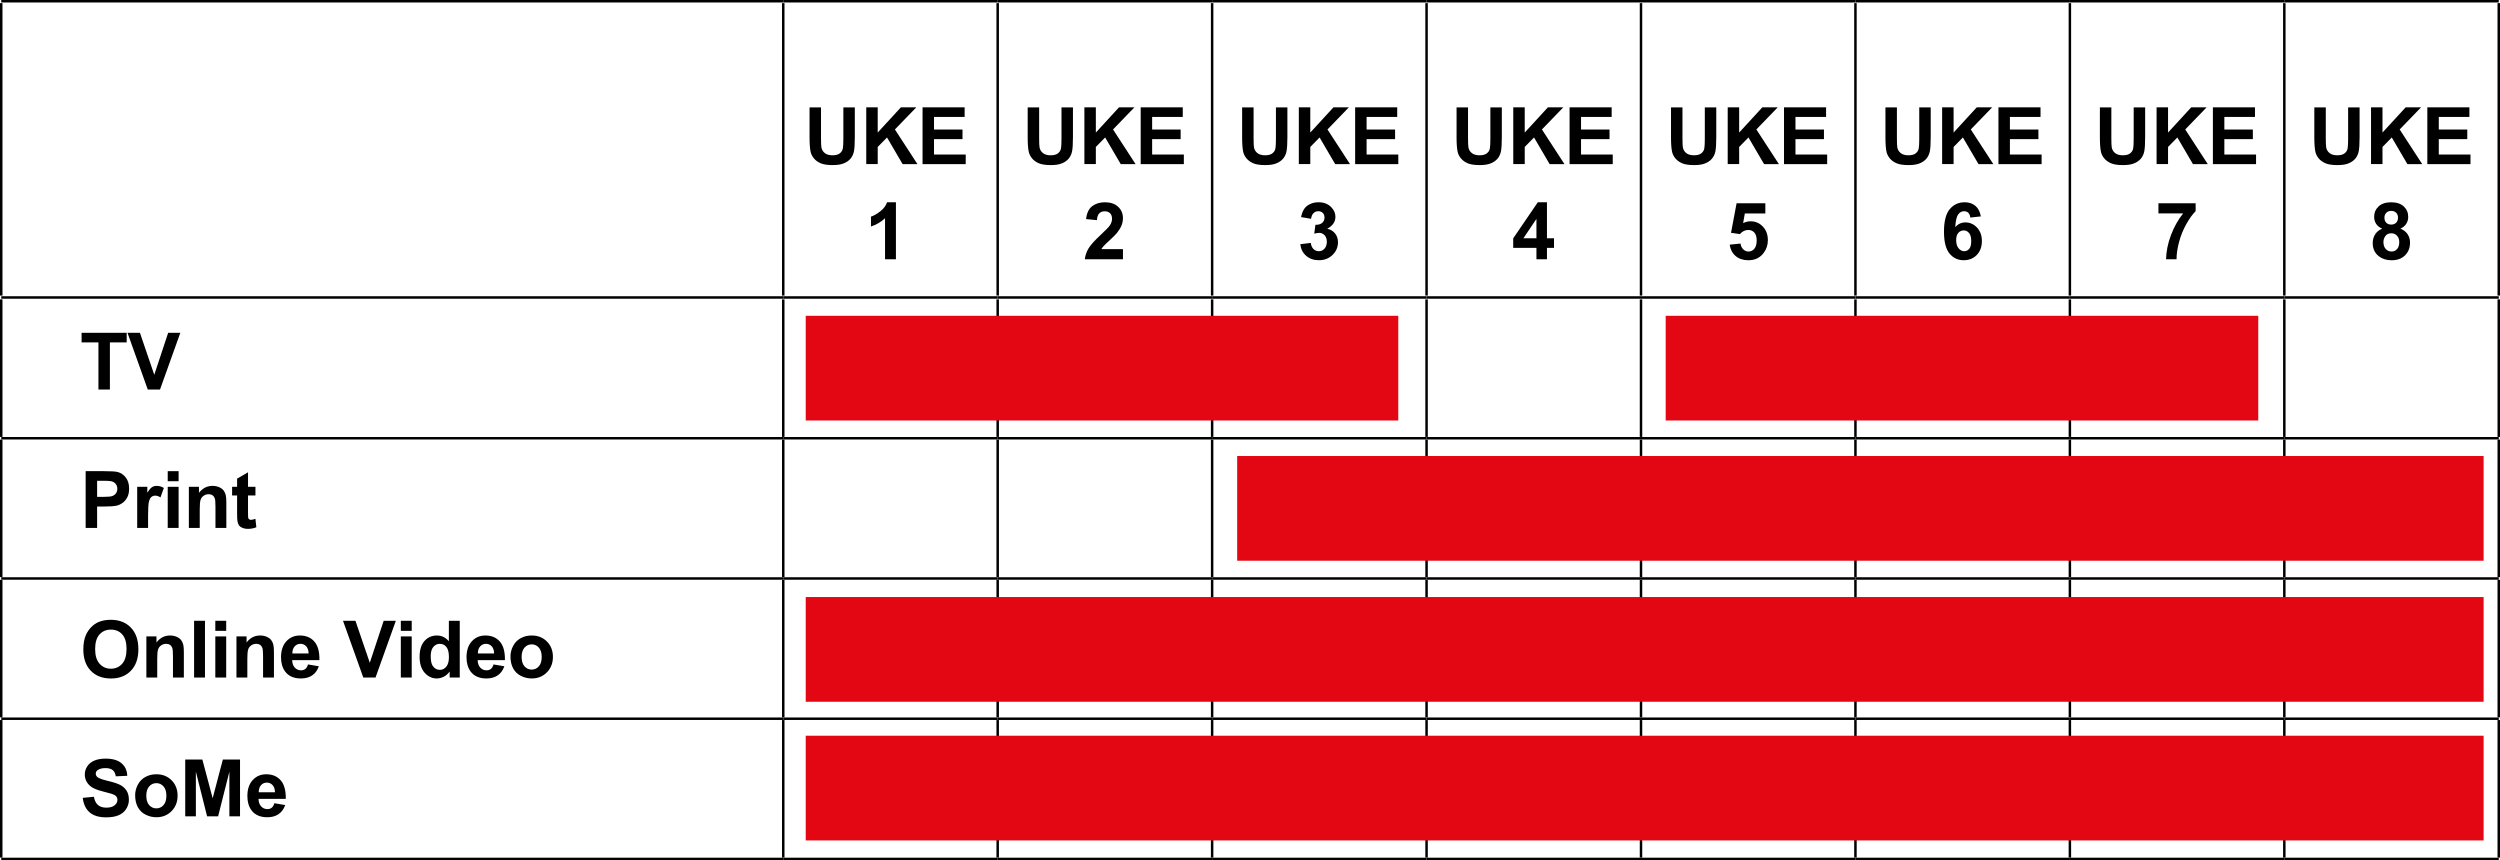 <!-- Generator: Adobe Illustrator 25.0.1, SVG Export Plug-In  -->
<svg version="1.1" xmlns="http://www.w3.org/2000/svg" xmlns:xlink="http://www.w3.org/1999/xlink" x="0px" y="0px"
	 width="252.262px" height="86.796px" viewBox="0 0 252.262 86.796"
	 style="overflow:visible;enable-background:new 0 0 252.262 86.796;" xml:space="preserve">
<style type="text/css">
	.st0{fill:none;stroke:#000000;stroke-width:0.25;stroke-miterlimit:10;}
	.st1{fill:#E30613;}
</style>
<defs>
</defs>
<line class="st0" x1="0.125" y1="0.125" x2="79.033" y2="0.125"/>
<line class="st0" x1="79.034" y1="0.125" x2="100.671" y2="0.125"/>
<line class="st0" x1="79.034" y1="29.826" x2="79.034" y2="0.316"/>
<line class="st0" x1="100.672" y1="0.125" x2="122.309" y2="0.125"/>
<line class="st0" x1="100.672" y1="29.826" x2="100.672" y2="0.316"/>
<line class="st0" x1="122.31" y1="0.125" x2="143.947" y2="0.125"/>
<line class="st0" x1="122.31" y1="29.826" x2="122.31" y2="0.316"/>
<line class="st0" x1="143.947" y1="0.125" x2="165.585" y2="0.125"/>
<line class="st0" x1="143.947" y1="29.826" x2="143.947" y2="0.316"/>
<line class="st0" x1="165.585" y1="0.125" x2="187.223" y2="0.125"/>
<line class="st0" x1="165.585" y1="29.826" x2="165.585" y2="0.316"/>
<line class="st0" x1="187.223" y1="0.125" x2="208.861" y2="0.125"/>
<line class="st0" x1="187.223" y1="29.826" x2="187.223" y2="0.316"/>
<line class="st0" x1="208.861" y1="0.125" x2="230.499" y2="0.125"/>
<line class="st0" x1="208.861" y1="29.826" x2="208.861" y2="0.316"/>
<line class="st0" x1="230.499" y1="0.125" x2="252.136" y2="0.125"/>
<line class="st0" x1="230.499" y1="29.826" x2="230.499" y2="0.316"/>
<line class="st0" x1="252.137" y1="29.826" x2="252.137" y2="0.316"/>
<line class="st0" x1="0.125" y1="30.017" x2="79.033" y2="30.017"/>
<line class="st0" x1="79.034" y1="30.017" x2="100.671" y2="30.017"/>
<line class="st0" x1="79.034" y1="44.087" x2="79.034" y2="30.208"/>
<line class="st0" x1="100.672" y1="30.017" x2="122.309" y2="30.017"/>
<line class="st0" x1="100.672" y1="44.087" x2="100.672" y2="30.208"/>
<line class="st0" x1="122.31" y1="30.017" x2="143.947" y2="30.017"/>
<line class="st0" x1="122.31" y1="44.087" x2="122.31" y2="30.208"/>
<line class="st0" x1="143.947" y1="30.017" x2="165.585" y2="30.017"/>
<line class="st0" x1="143.947" y1="44.087" x2="143.947" y2="30.208"/>
<line class="st0" x1="165.585" y1="30.017" x2="187.223" y2="30.017"/>
<line class="st0" x1="165.585" y1="44.087" x2="165.585" y2="30.208"/>
<line class="st0" x1="187.223" y1="30.017" x2="208.861" y2="30.017"/>
<line class="st0" x1="187.223" y1="44.087" x2="187.223" y2="30.208"/>
<line class="st0" x1="208.861" y1="30.017" x2="230.499" y2="30.017"/>
<line class="st0" x1="208.861" y1="44.087" x2="208.861" y2="30.208"/>
<line class="st0" x1="230.499" y1="30.017" x2="252.136" y2="30.017"/>
<line class="st0" x1="230.499" y1="44.087" x2="230.499" y2="30.208"/>
<line class="st0" x1="252.137" y1="44.087" x2="252.137" y2="30.208"/>
<line class="st0" x1="0.125" y1="44.222" x2="79.033" y2="44.222"/>
<line class="st0" x1="79.034" y1="44.222" x2="100.671" y2="44.222"/>
<line class="st0" x1="79.034" y1="58.237" x2="79.034" y2="44.358"/>
<line class="st0" x1="100.672" y1="44.222" x2="122.309" y2="44.222"/>
<line class="st0" x1="100.672" y1="58.237" x2="100.672" y2="44.358"/>
<line class="st0" x1="122.31" y1="44.222" x2="143.947" y2="44.222"/>
<line class="st0" x1="122.31" y1="58.237" x2="122.31" y2="44.358"/>
<line class="st0" x1="143.947" y1="44.222" x2="165.585" y2="44.222"/>
<line class="st0" x1="143.947" y1="58.237" x2="143.947" y2="44.358"/>
<line class="st0" x1="165.585" y1="44.222" x2="187.223" y2="44.222"/>
<line class="st0" x1="165.585" y1="58.237" x2="165.585" y2="44.358"/>
<line class="st0" x1="187.223" y1="44.222" x2="208.861" y2="44.222"/>
<line class="st0" x1="187.223" y1="58.237" x2="187.223" y2="44.358"/>
<line class="st0" x1="208.861" y1="44.222" x2="230.499" y2="44.222"/>
<line class="st0" x1="208.861" y1="58.237" x2="208.861" y2="44.358"/>
<line class="st0" x1="230.499" y1="44.222" x2="252.136" y2="44.222"/>
<line class="st0" x1="230.499" y1="58.237" x2="230.499" y2="44.358"/>
<line class="st0" x1="252.137" y1="58.237" x2="252.137" y2="44.358"/>
<line class="st0" x1="0.125" y1="58.372" x2="79.033" y2="58.372"/>
<line class="st0" x1="79.034" y1="58.372" x2="100.671" y2="58.372"/>
<line class="st0" x1="79.034" y1="72.387" x2="79.034" y2="58.507"/>
<line class="st0" x1="100.672" y1="58.372" x2="122.309" y2="58.372"/>
<line class="st0" x1="100.672" y1="72.387" x2="100.672" y2="58.507"/>
<line class="st0" x1="122.31" y1="58.372" x2="143.947" y2="58.372"/>
<line class="st0" x1="122.31" y1="72.387" x2="122.31" y2="58.507"/>
<line class="st0" x1="143.947" y1="58.372" x2="165.585" y2="58.372"/>
<line class="st0" x1="143.947" y1="72.387" x2="143.947" y2="58.507"/>
<line class="st0" x1="165.585" y1="58.372" x2="187.223" y2="58.372"/>
<line class="st0" x1="165.585" y1="72.387" x2="165.585" y2="58.507"/>
<line class="st0" x1="187.223" y1="58.372" x2="208.861" y2="58.372"/>
<line class="st0" x1="187.223" y1="72.387" x2="187.223" y2="58.507"/>
<line class="st0" x1="208.861" y1="58.372" x2="230.499" y2="58.372"/>
<line class="st0" x1="208.861" y1="72.387" x2="208.861" y2="58.507"/>
<line class="st0" x1="230.499" y1="58.372" x2="252.136" y2="58.372"/>
<line class="st0" x1="230.499" y1="72.387" x2="230.499" y2="58.507"/>
<line class="st0" x1="252.137" y1="72.387" x2="252.137" y2="58.507"/>
<line class="st0" x1="0.125" y1="72.522" x2="79.033" y2="72.522"/>
<line class="st0" x1="79.034" y1="72.522" x2="100.671" y2="72.522"/>
<line class="st0" x1="79.034" y1="86.536" x2="79.034" y2="72.657"/>
<line class="st0" x1="0.125" y1="29.826" x2="0.125" y2="0.316"/>
<line class="st0" x1="0.125" y1="44.087" x2="0.125" y2="30.208"/>
<line class="st0" x1="0.125" y1="58.237" x2="0.125" y2="44.358"/>
<line class="st0" x1="0.125" y1="72.387" x2="0.125" y2="58.507"/>
<line class="st0" x1="0.125" y1="86.536" x2="0.125" y2="72.657"/>
<line class="st0" x1="100.672" y1="72.522" x2="122.309" y2="72.522"/>
<line class="st0" x1="100.672" y1="86.536" x2="100.672" y2="72.657"/>
<line class="st0" x1="122.31" y1="72.522" x2="143.947" y2="72.522"/>
<line class="st0" x1="122.31" y1="86.536" x2="122.31" y2="72.657"/>
<line class="st0" x1="143.947" y1="72.522" x2="165.585" y2="72.522"/>
<line class="st0" x1="143.947" y1="86.536" x2="143.947" y2="72.657"/>
<line class="st0" x1="165.585" y1="72.522" x2="187.223" y2="72.522"/>
<line class="st0" x1="165.585" y1="86.536" x2="165.585" y2="72.657"/>
<line class="st0" x1="187.223" y1="72.522" x2="208.861" y2="72.522"/>
<line class="st0" x1="187.223" y1="86.536" x2="187.223" y2="72.657"/>
<line class="st0" x1="208.861" y1="72.522" x2="230.499" y2="72.522"/>
<line class="st0" x1="208.861" y1="86.536" x2="208.861" y2="72.657"/>
<line class="st0" x1="230.499" y1="72.522" x2="252.136" y2="72.522"/>
<line class="st0" x1="230.499" y1="86.536" x2="230.499" y2="72.657"/>
<line class="st0" x1="252.137" y1="86.536" x2="252.137" y2="72.657"/>
<line class="st0" x1="0.125" y1="86.671" x2="79.033" y2="86.671"/>
<line class="st0" x1="79.034" y1="86.671" x2="100.671" y2="86.671"/>
<line class="st0" x1="100.672" y1="86.671" x2="122.309" y2="86.671"/>
<line class="st0" x1="122.31" y1="86.671" x2="143.947" y2="86.671"/>
<line class="st0" x1="143.947" y1="86.671" x2="165.585" y2="86.671"/>
<line class="st0" x1="165.585" y1="86.671" x2="187.223" y2="86.671"/>
<line class="st0" x1="187.223" y1="86.671" x2="208.861" y2="86.671"/>
<line class="st0" x1="208.861" y1="86.671" x2="230.499" y2="86.671"/>
<line class="st0" x1="230.499" y1="86.671" x2="252.136" y2="86.671"/>
<g>
	<path d="M233.527,10.834h1.156v3.102c0,0.492,0.015,0.811,0.043,0.957c0.05,0.234,0.167,0.422,0.354,0.564s0.44,0.213,0.764,0.213
		c0.328,0,0.575-0.067,0.742-0.201s0.267-0.299,0.301-0.494s0.051-0.52,0.051-0.973v-3.168h1.156v3.008
		c0,0.688-0.031,1.173-0.094,1.457s-0.178,0.523-0.346,0.719s-0.393,0.351-0.674,0.467s-0.648,0.174-1.102,0.174
		c-0.547,0-0.962-0.063-1.244-0.189s-0.506-0.291-0.67-0.492s-0.272-0.414-0.324-0.635c-0.075-0.328-0.113-0.812-0.113-1.453V10.834
		z"/>
	<path d="M239.248,16.56v-5.727h1.156v2.543l2.336-2.543h1.555l-2.156,2.23l2.273,3.496h-1.496l-1.574-2.688l-0.938,0.957v1.73
		H239.248z"/>
	<path d="M244.929,16.56v-5.727h4.246v0.969h-3.09v1.27h2.875v0.965h-2.875v1.559h3.199v0.965H244.929z"/>
	<path d="M240.375,23.071c-0.284-0.12-0.49-0.285-0.619-0.494s-0.193-0.439-0.193-0.689c0-0.427,0.149-0.78,0.447-1.059
		s0.722-0.418,1.271-0.418c0.544,0,0.967,0.139,1.268,0.418S243,21.46,243,21.887c0,0.266-0.069,0.502-0.207,0.709
		s-0.332,0.365-0.582,0.475c0.317,0.127,0.56,0.314,0.725,0.559s0.248,0.527,0.248,0.848c0,0.529-0.169,0.958-0.506,1.289
		s-0.786,0.496-1.346,0.496c-0.521,0-0.954-0.137-1.301-0.41c-0.409-0.323-0.613-0.766-0.613-1.328c0-0.31,0.077-0.594,0.23-0.854
		S240.044,23.211,240.375,23.071z M240.5,24.418c0,0.302,0.077,0.538,0.232,0.707s0.349,0.254,0.58,0.254
		c0.227,0,0.414-0.082,0.562-0.244s0.223-0.398,0.223-0.705c0-0.268-0.075-0.484-0.227-0.646s-0.343-0.244-0.574-0.244
		c-0.269,0-0.468,0.092-0.6,0.277S240.5,24.202,240.5,24.418z M240.601,21.965c0,0.219,0.062,0.389,0.186,0.512
		s0.288,0.184,0.494,0.184c0.208,0,0.375-0.062,0.5-0.186s0.188-0.295,0.188-0.514c0-0.206-0.062-0.371-0.186-0.494
		s-0.287-0.186-0.49-0.186c-0.211,0-0.379,0.062-0.504,0.188S240.601,21.76,240.601,21.965z"/>
</g>
<g>
	<path d="M211.889,10.834h1.156v3.102c0,0.492,0.015,0.811,0.043,0.957c0.05,0.234,0.167,0.422,0.354,0.564s0.44,0.213,0.764,0.213
		c0.328,0,0.575-0.067,0.742-0.201s0.267-0.299,0.301-0.494s0.051-0.52,0.051-0.973v-3.168h1.156v3.008
		c0,0.688-0.031,1.173-0.094,1.457s-0.178,0.523-0.346,0.719s-0.393,0.351-0.674,0.467s-0.648,0.174-1.102,0.174
		c-0.547,0-0.962-0.063-1.244-0.189s-0.506-0.291-0.67-0.492s-0.272-0.414-0.324-0.635c-0.075-0.328-0.113-0.812-0.113-1.453V10.834
		z"/>
	<path d="M217.61,16.56v-5.727h1.156v2.543l2.336-2.543h1.555l-2.156,2.23l2.273,3.496h-1.496l-1.574-2.688l-0.938,0.957v1.73
		H217.61z"/>
	<path d="M223.292,16.56v-5.727h4.246v0.969h-3.09v1.27h2.875v0.965h-2.875v1.559h3.199v0.965H223.292z"/>
	<path d="M217.796,21.531v-1.02h3.754v0.797c-0.31,0.305-0.625,0.742-0.945,1.312s-0.564,1.176-0.732,1.818
		s-0.251,1.215-0.248,1.721h-1.059c0.019-0.792,0.182-1.599,0.49-2.422s0.721-1.559,1.236-2.207H217.796z"/>
</g>
<g>
	<path d="M190.251,10.834h1.156v3.102c0,0.492,0.015,0.811,0.043,0.957c0.05,0.234,0.167,0.422,0.354,0.564s0.44,0.213,0.764,0.213
		c0.328,0,0.575-0.067,0.742-0.201s0.267-0.299,0.301-0.494s0.051-0.52,0.051-0.973v-3.168h1.156v3.008
		c0,0.688-0.031,1.173-0.094,1.457s-0.178,0.523-0.346,0.719s-0.393,0.351-0.674,0.467s-0.648,0.174-1.102,0.174
		c-0.547,0-0.962-0.063-1.244-0.189s-0.506-0.291-0.67-0.492s-0.272-0.414-0.324-0.635c-0.075-0.328-0.113-0.812-0.113-1.453V10.834
		z"/>
	<path d="M195.971,16.56v-5.727h1.156v2.543l2.336-2.543h1.555l-2.156,2.23l2.273,3.496h-1.496l-1.574-2.688l-0.938,0.957v1.73
		H195.971z"/>
	<path d="M201.653,16.56v-5.727h4.246v0.969h-3.09v1.27h2.875v0.965h-2.875v1.559h3.199v0.965H201.653z"/>
	<path d="M199.876,21.836l-1.062,0.117c-0.026-0.219-0.094-0.38-0.203-0.484s-0.251-0.156-0.426-0.156
		c-0.231,0-0.428,0.104-0.588,0.312s-0.261,0.642-0.303,1.301c0.273-0.323,0.613-0.484,1.02-0.484c0.458,0,0.851,0.174,1.178,0.523
		s0.49,0.799,0.49,1.352c0,0.586-0.172,1.056-0.516,1.41s-0.785,0.531-1.324,0.531c-0.578,0-1.054-0.225-1.426-0.674
		s-0.559-1.186-0.559-2.209c0-1.049,0.194-1.806,0.582-2.27s0.892-0.695,1.512-0.695c0.435,0,0.795,0.122,1.08,0.365
		S199.797,21.373,199.876,21.836z M197.387,24.231c0,0.357,0.082,0.632,0.246,0.826s0.352,0.291,0.562,0.291
		c0.203,0,0.372-0.08,0.508-0.238s0.203-0.419,0.203-0.781c0-0.373-0.073-0.645-0.219-0.818s-0.328-0.26-0.547-0.26
		c-0.211,0-0.39,0.083-0.535,0.248S197.387,23.908,197.387,24.231z"/>
</g>
<g>
	<path d="M168.613,10.834h1.156v3.102c0,0.492,0.016,0.811,0.043,0.957c0.051,0.234,0.168,0.422,0.354,0.564
		c0.188,0.142,0.441,0.213,0.764,0.213c0.328,0,0.576-0.067,0.742-0.201c0.168-0.134,0.268-0.299,0.301-0.494
		c0.035-0.195,0.051-0.52,0.051-0.973v-3.168h1.156v3.008c0,0.688-0.031,1.173-0.094,1.457s-0.178,0.523-0.346,0.719
		s-0.393,0.351-0.674,0.467s-0.648,0.174-1.102,0.174c-0.547,0-0.961-0.063-1.244-0.189c-0.281-0.126-0.506-0.291-0.67-0.492
		s-0.271-0.414-0.324-0.635c-0.074-0.328-0.113-0.812-0.113-1.453V10.834z"/>
	<path d="M174.334,16.56v-5.727h1.156v2.543l2.336-2.543h1.555l-2.156,2.23l2.273,3.496h-1.496l-1.574-2.688l-0.938,0.957v1.73
		H174.334z"/>
	<path d="M180.015,16.56v-5.727h4.246v0.969h-3.09v1.27h2.875v0.965h-2.875v1.559h3.199v0.965H180.015z"/>
	<path d="M174.535,24.688l1.094-0.113c0.031,0.248,0.125,0.443,0.277,0.588c0.154,0.145,0.332,0.217,0.531,0.217
		c0.23,0,0.424-0.093,0.582-0.279c0.16-0.186,0.238-0.467,0.238-0.842c0-0.352-0.078-0.615-0.236-0.791
		c-0.156-0.176-0.361-0.264-0.615-0.264c-0.314,0-0.598,0.139-0.848,0.418l-0.891-0.129l0.562-2.98h2.902v1.027h-2.07l-0.172,0.973
		c0.246-0.123,0.496-0.184,0.75-0.184c0.488,0,0.9,0.177,1.238,0.531c0.34,0.354,0.508,0.814,0.508,1.379
		c0,0.471-0.137,0.892-0.41,1.262c-0.371,0.505-0.889,0.758-1.551,0.758c-0.527,0-0.959-0.142-1.293-0.426
		C174.8,25.549,174.601,25.167,174.535,24.688z"/>
</g>
<g>
	<path d="M146.975,10.834h1.156v3.102c0,0.492,0.015,0.811,0.043,0.957c0.05,0.234,0.167,0.422,0.354,0.564s0.44,0.213,0.764,0.213
		c0.328,0,0.575-0.067,0.742-0.201s0.267-0.299,0.301-0.494s0.051-0.52,0.051-0.973v-3.168h1.156v3.008
		c0,0.688-0.031,1.173-0.094,1.457s-0.178,0.523-0.346,0.719s-0.393,0.351-0.674,0.467s-0.648,0.174-1.102,0.174
		c-0.547,0-0.962-0.063-1.244-0.189s-0.506-0.291-0.67-0.492s-0.272-0.414-0.324-0.635c-0.075-0.328-0.113-0.812-0.113-1.453V10.834
		z"/>
	<path d="M152.696,16.56v-5.727h1.156v2.543l2.336-2.543h1.555l-2.156,2.23l2.273,3.496h-1.496l-1.574-2.688l-0.938,0.957v1.73
		H152.696z"/>
	<path d="M158.378,16.56v-5.727h4.246v0.969h-3.09v1.27h2.875v0.965h-2.875v1.559h3.199v0.965H158.378z"/>
	<path d="M155.034,26.16v-1.152h-2.344v-0.961l2.484-3.637h0.922v3.633h0.711v0.965h-0.711v1.152H155.034z M155.034,24.043v-1.957
		l-1.316,1.957H155.034z"/>
</g>
<g>
	<path d="M125.337,10.834h1.156v3.102c0,0.492,0.015,0.811,0.043,0.957c0.05,0.234,0.167,0.422,0.354,0.564s0.44,0.213,0.764,0.213
		c0.328,0,0.575-0.067,0.742-0.201s0.267-0.299,0.301-0.494s0.051-0.52,0.051-0.973v-3.168h1.156v3.008
		c0,0.688-0.031,1.173-0.094,1.457s-0.178,0.523-0.346,0.719s-0.393,0.351-0.674,0.467s-0.648,0.174-1.102,0.174
		c-0.547,0-0.962-0.063-1.244-0.189s-0.506-0.291-0.67-0.492s-0.272-0.414-0.324-0.635c-0.075-0.328-0.113-0.812-0.113-1.453V10.834
		z"/>
	<path d="M131.058,16.56v-5.727h1.156v2.543l2.336-2.543h1.555l-2.156,2.23l2.273,3.496h-1.496l-1.574-2.688l-0.938,0.957v1.73
		H131.058z"/>
	<path d="M136.74,16.56v-5.727h4.246v0.969h-3.09v1.27h2.875v0.965h-2.875v1.559h3.199v0.965H136.74z"/>
	<path d="M131.205,24.641l1.062-0.129c0.034,0.271,0.125,0.478,0.273,0.621s0.328,0.215,0.539,0.215
		c0.227,0,0.417-0.086,0.572-0.258s0.232-0.404,0.232-0.695c0-0.276-0.074-0.495-0.223-0.656s-0.329-0.242-0.543-0.242
		c-0.141,0-0.309,0.027-0.504,0.082l0.121-0.895c0.297,0.008,0.523-0.057,0.68-0.193s0.234-0.318,0.234-0.545
		c0-0.193-0.058-0.346-0.172-0.461s-0.267-0.172-0.457-0.172c-0.188,0-0.348,0.065-0.48,0.195s-0.214,0.32-0.242,0.57l-1.012-0.172
		c0.07-0.346,0.177-0.623,0.318-0.83s0.34-0.37,0.594-0.488s0.538-0.178,0.854-0.178c0.539,0,0.972,0.172,1.297,0.516
		c0.269,0.281,0.402,0.599,0.402,0.953c0,0.502-0.274,0.904-0.824,1.203c0.328,0.07,0.591,0.228,0.787,0.473
		s0.295,0.541,0.295,0.887c0,0.502-0.184,0.931-0.551,1.285s-0.824,0.531-1.371,0.531c-0.519,0-0.948-0.149-1.289-0.447
		S131.259,25.123,131.205,24.641z"/>
</g>
<g>
	<path d="M103.699,10.834h1.156v3.102c0,0.492,0.015,0.811,0.043,0.957c0.05,0.234,0.167,0.422,0.354,0.564s0.44,0.213,0.764,0.213
		c0.328,0,0.575-0.067,0.742-0.201s0.267-0.299,0.301-0.494s0.051-0.52,0.051-0.973v-3.168h1.156v3.008
		c0,0.688-0.031,1.173-0.094,1.457s-0.178,0.523-0.346,0.719s-0.393,0.351-0.674,0.467s-0.648,0.174-1.102,0.174
		c-0.547,0-0.962-0.063-1.244-0.189s-0.506-0.291-0.67-0.492s-0.272-0.414-0.324-0.635c-0.075-0.328-0.113-0.812-0.113-1.453V10.834
		z"/>
	<path d="M109.42,16.56v-5.727h1.156v2.543l2.336-2.543h1.555l-2.156,2.23l2.273,3.496h-1.496l-1.574-2.688l-0.938,0.957v1.73
		H109.42z"/>
	<path d="M115.101,16.56v-5.727h4.246v0.969h-3.09v1.27h2.875v0.965h-2.875v1.559h3.199v0.965H115.101z"/>
	<path d="M113.312,25.141v1.02h-3.848c0.042-0.385,0.167-0.75,0.375-1.096s0.62-0.803,1.234-1.373
		c0.495-0.461,0.798-0.773,0.91-0.938c0.151-0.227,0.227-0.451,0.227-0.672c0-0.245-0.065-0.433-0.197-0.564
		s-0.313-0.197-0.545-0.197c-0.229,0-0.411,0.069-0.547,0.207s-0.214,0.367-0.234,0.688l-1.094-0.109
		c0.065-0.604,0.27-1.038,0.613-1.301s0.773-0.395,1.289-0.395c0.565,0,1.009,0.152,1.332,0.457s0.484,0.684,0.484,1.137
		c0,0.258-0.046,0.503-0.139,0.736s-0.239,0.477-0.439,0.732c-0.133,0.169-0.372,0.413-0.719,0.73s-0.565,0.529-0.658,0.633
		s-0.167,0.206-0.225,0.305H113.312z"/>
</g>
<g>
	<path d="M81.688,10.834h1.156v3.102c0,0.492,0.015,0.811,0.043,0.957c0.05,0.234,0.167,0.422,0.354,0.564s0.44,0.213,0.764,0.213
		c0.328,0,0.575-0.067,0.742-0.201s0.267-0.299,0.301-0.494s0.051-0.52,0.051-0.973v-3.168h1.156v3.008
		c0,0.688-0.031,1.173-0.094,1.457s-0.178,0.523-0.346,0.719s-0.393,0.351-0.674,0.467s-0.648,0.174-1.102,0.174
		c-0.547,0-0.962-0.063-1.244-0.189s-0.506-0.291-0.67-0.492s-0.272-0.414-0.324-0.635c-0.075-0.328-0.113-0.812-0.113-1.453V10.834
		z"/>
	<path d="M87.409,16.56v-5.727h1.156v2.543l2.336-2.543h1.555l-2.156,2.23l2.273,3.496h-1.496l-1.574-2.688l-0.938,0.957v1.73
		H87.409z"/>
	<path d="M93.09,16.56v-5.727h4.246v0.969h-3.09v1.27h2.875v0.965h-2.875v1.559h3.199v0.965H93.09z"/>
	<path d="M90.403,26.16h-1.098v-4.137c-0.401,0.375-0.874,0.652-1.418,0.832V21.86c0.286-0.094,0.598-0.271,0.934-0.533
		s0.566-0.567,0.691-0.916h0.891V26.16z"/>
</g>
<g>
	<path d="M9.932,39.307v-4.758H8.233V33.58h4.551v0.969h-1.695v4.758H9.932z"/>
	<path d="M14.911,39.307l-2.047-5.727h1.254l1.449,4.238l1.402-4.238h1.227l-2.051,5.727H14.911z"/>
</g>
<g>
	<path d="M8.643,53.27v-5.727h1.855c0.703,0,1.161,0.029,1.375,0.086c0.328,0.086,0.603,0.273,0.824,0.561s0.332,0.66,0.332,1.115
		c0,0.352-0.063,0.647-0.191,0.887s-0.29,0.428-0.486,0.564s-0.396,0.227-0.6,0.271c-0.276,0.055-0.676,0.082-1.199,0.082H9.799
		v2.16H8.643z M9.799,48.512v1.625h0.633c0.456,0,0.761-0.03,0.914-0.09s0.274-0.154,0.361-0.281s0.131-0.276,0.131-0.445
		c0-0.208-0.062-0.38-0.184-0.516s-0.277-0.22-0.465-0.254c-0.138-0.026-0.415-0.039-0.832-0.039H9.799z"/>
	<path d="M14.942,53.27h-1.098v-4.148h1.02v0.59c0.175-0.279,0.331-0.462,0.471-0.551s0.298-0.133,0.475-0.133
		c0.25,0,0.491,0.069,0.723,0.207l-0.34,0.957c-0.185-0.12-0.356-0.18-0.516-0.18c-0.153,0-0.284,0.042-0.391,0.127
		s-0.19,0.238-0.252,0.459s-0.092,0.685-0.092,1.391V53.27z"/>
	<path d="M16.924,48.559v-1.016h1.098v1.016H16.924z M16.924,53.27v-4.148h1.098v4.148H16.924z"/>
	<path d="M22.84,53.27h-1.098v-2.117c0-0.448-0.023-0.738-0.07-0.869s-0.123-0.234-0.229-0.307s-0.232-0.109-0.381-0.109
		c-0.19,0-0.36,0.052-0.512,0.156s-0.255,0.242-0.311,0.414s-0.084,0.49-0.084,0.953v1.879h-1.098v-4.148h1.02v0.609
		c0.362-0.469,0.817-0.703,1.367-0.703c0.242,0,0.464,0.043,0.664,0.131s0.353,0.199,0.455,0.334s0.175,0.289,0.215,0.461
		s0.061,0.418,0.061,0.738V53.27z"/>
	<path d="M25.776,49.121v0.875h-0.75v1.672c0,0.338,0.007,0.536,0.021,0.592s0.047,0.102,0.098,0.139s0.112,0.055,0.186,0.055
		c0.102,0,0.249-0.035,0.441-0.105l0.094,0.852c-0.255,0.109-0.544,0.164-0.867,0.164c-0.198,0-0.376-0.033-0.535-0.1
		s-0.275-0.152-0.35-0.258s-0.126-0.248-0.154-0.428c-0.023-0.127-0.035-0.385-0.035-0.773v-1.809h-0.504v-0.875h0.504v-0.824
		l1.102-0.641v1.465H25.776z"/>
</g>
<g>
	<path d="M8.409,65.538c0-0.583,0.087-1.073,0.262-1.469c0.13-0.292,0.308-0.553,0.533-0.785s0.472-0.404,0.74-0.516
		c0.356-0.151,0.769-0.227,1.234-0.227c0.844,0,1.519,0.262,2.025,0.785s0.76,1.251,0.76,2.184c0,0.924-0.251,1.648-0.754,2.17
		s-1.175,0.783-2.016,0.783c-0.852,0-1.528-0.26-2.031-0.779S8.409,66.45,8.409,65.538z M9.6,65.499c0,0.648,0.149,1.14,0.449,1.475
		s0.68,0.502,1.141,0.502s0.839-0.166,1.135-0.498s0.443-0.83,0.443-1.494c0-0.656-0.144-1.146-0.432-1.469s-0.67-0.484-1.146-0.484
		s-0.86,0.164-1.152,0.49S9.6,64.841,9.6,65.499z"/>
	<path d="M18.551,68.366h-1.098v-2.117c0-0.448-0.023-0.738-0.07-0.869s-0.123-0.234-0.229-0.307s-0.232-0.109-0.381-0.109
		c-0.19,0-0.36,0.052-0.512,0.156s-0.255,0.242-0.311,0.414s-0.084,0.49-0.084,0.953v1.879H14.77v-4.148h1.02v0.609
		c0.362-0.469,0.817-0.703,1.367-0.703c0.242,0,0.464,0.043,0.664,0.131s0.353,0.199,0.455,0.334s0.175,0.289,0.215,0.461
		s0.061,0.418,0.061,0.738V68.366z"/>
	<path d="M19.585,68.366V62.64h1.098v5.727H19.585z"/>
	<path d="M21.727,63.656V62.64h1.098v1.016H21.727z M21.727,68.366v-4.148h1.098v4.148H21.727z"/>
	<path d="M27.643,68.366h-1.098v-2.117c0-0.448-0.023-0.738-0.07-0.869s-0.123-0.234-0.229-0.307s-0.232-0.109-0.381-0.109
		c-0.19,0-0.36,0.052-0.512,0.156s-0.255,0.242-0.311,0.414s-0.084,0.49-0.084,0.953v1.879h-1.098v-4.148h1.02v0.609
		c0.362-0.469,0.817-0.703,1.367-0.703c0.242,0,0.464,0.043,0.664,0.131s0.353,0.199,0.455,0.334s0.175,0.289,0.215,0.461
		s0.061,0.418,0.061,0.738V68.366z"/>
	<path d="M31.079,67.046l1.094,0.184c-0.141,0.401-0.362,0.707-0.666,0.916s-0.683,0.314-1.139,0.314
		c-0.722,0-1.255-0.236-1.602-0.707c-0.273-0.377-0.41-0.854-0.41-1.43c0-0.688,0.18-1.226,0.539-1.615s0.813-0.584,1.363-0.584
		c0.617,0,1.104,0.204,1.461,0.611s0.527,1.032,0.512,1.873h-2.75c0.008,0.326,0.097,0.579,0.266,0.76s0.38,0.271,0.633,0.271
		c0.172,0,0.316-0.047,0.434-0.141S31.019,67.255,31.079,67.046z M31.141,65.937c-0.008-0.318-0.09-0.559-0.246-0.725
		s-0.347-0.248-0.57-0.248c-0.239,0-0.438,0.087-0.594,0.262s-0.233,0.412-0.23,0.711H31.141z"/>
	<path d="M36.658,68.366l-2.047-5.727h1.254l1.449,4.238l1.402-4.238h1.227l-2.051,5.727H36.658z"/>
	<path d="M40.445,63.656V62.64h1.098v1.016H40.445z M40.445,68.366v-4.148h1.098v4.148H40.445z"/>
	<path d="M46.392,68.366h-1.02v-0.609c-0.169,0.237-0.369,0.414-0.6,0.529s-0.463,0.174-0.697,0.174
		c-0.477,0-0.885-0.192-1.225-0.576s-0.51-0.92-0.51-1.607c0-0.703,0.165-1.238,0.496-1.604s0.749-0.549,1.254-0.549
		c0.464,0,0.864,0.193,1.203,0.578V62.64h1.098V68.366z M43.462,66.202c0,0.443,0.062,0.763,0.184,0.961
		c0.177,0.287,0.425,0.43,0.742,0.43c0.253,0,0.468-0.107,0.645-0.322s0.266-0.536,0.266-0.963c0-0.477-0.086-0.82-0.258-1.029
		s-0.392-0.314-0.66-0.314c-0.261,0-0.479,0.104-0.654,0.311S43.462,65.791,43.462,66.202z"/>
	<path d="M49.796,67.046l1.094,0.184c-0.141,0.401-0.362,0.707-0.666,0.916s-0.683,0.314-1.139,0.314
		c-0.722,0-1.255-0.236-1.602-0.707c-0.273-0.377-0.41-0.854-0.41-1.43c0-0.688,0.18-1.226,0.539-1.615s0.813-0.584,1.363-0.584
		c0.617,0,1.104,0.204,1.461,0.611s0.527,1.032,0.512,1.873h-2.75c0.008,0.326,0.097,0.579,0.266,0.76s0.38,0.271,0.633,0.271
		c0.172,0,0.316-0.047,0.434-0.141S49.737,67.255,49.796,67.046z M49.859,65.937c-0.008-0.318-0.09-0.559-0.246-0.725
		s-0.347-0.248-0.57-0.248c-0.239,0-0.438,0.087-0.594,0.262s-0.233,0.412-0.23,0.711H49.859z"/>
	<path d="M51.509,66.234c0-0.365,0.09-0.717,0.27-1.059s0.435-0.602,0.764-0.781s0.697-0.27,1.104-0.27
		c0.628,0,1.142,0.204,1.543,0.611s0.602,0.922,0.602,1.545c0,0.627-0.202,1.148-0.607,1.561s-0.915,0.619-1.529,0.619
		c-0.38,0-0.743-0.086-1.088-0.258s-0.607-0.424-0.787-0.756S51.509,66.71,51.509,66.234z M52.634,66.292
		c0,0.412,0.098,0.727,0.293,0.945s0.437,0.328,0.723,0.328s0.526-0.109,0.721-0.328s0.291-0.537,0.291-0.953
		c0-0.406-0.097-0.719-0.291-0.938s-0.435-0.328-0.721-0.328s-0.527,0.109-0.723,0.328S52.634,65.881,52.634,66.292z"/>
</g>
<g>
	<path d="M8.35,80.507l1.125-0.109c0.067,0.377,0.205,0.655,0.412,0.832s0.486,0.266,0.838,0.266c0.372,0,0.653-0.079,0.842-0.236
		s0.283-0.342,0.283-0.553c0-0.135-0.04-0.25-0.119-0.346s-0.218-0.178-0.416-0.248c-0.136-0.047-0.444-0.13-0.926-0.25
		c-0.62-0.154-1.055-0.342-1.305-0.566c-0.352-0.315-0.527-0.699-0.527-1.152c0-0.292,0.083-0.564,0.248-0.818
		s0.403-0.447,0.715-0.58s0.687-0.199,1.127-0.199c0.719,0,1.26,0.158,1.623,0.473s0.554,0.736,0.572,1.262l-1.156,0.051
		c-0.05-0.294-0.155-0.506-0.318-0.635s-0.407-0.193-0.732-0.193c-0.336,0-0.599,0.069-0.789,0.207
		c-0.122,0.088-0.184,0.207-0.184,0.355c0,0.135,0.058,0.251,0.172,0.348c0.146,0.123,0.5,0.25,1.062,0.383s0.979,0.27,1.248,0.412
		s0.48,0.336,0.633,0.582s0.229,0.55,0.229,0.912c0,0.328-0.091,0.635-0.273,0.922s-0.44,0.5-0.773,0.639s-0.749,0.209-1.246,0.209
		c-0.724,0-1.28-0.167-1.668-0.502S8.425,81.148,8.35,80.507z"/>
	<path d="M13.637,80.238c0-0.365,0.09-0.717,0.27-1.059s0.435-0.602,0.764-0.781s0.697-0.27,1.104-0.27
		c0.628,0,1.142,0.204,1.543,0.611s0.602,0.922,0.602,1.545c0,0.627-0.202,1.148-0.607,1.561s-0.915,0.619-1.529,0.619
		c-0.38,0-0.743-0.086-1.088-0.258s-0.607-0.424-0.787-0.756S13.637,80.714,13.637,80.238z M14.762,80.296
		c0,0.412,0.098,0.727,0.293,0.945s0.437,0.328,0.723,0.328s0.526-0.109,0.721-0.328s0.291-0.537,0.291-0.953
		c0-0.406-0.097-0.719-0.291-0.938s-0.435-0.328-0.721-0.328s-0.527,0.109-0.723,0.328S14.762,79.885,14.762,80.296z"/>
	<path d="M18.69,82.37v-5.727h1.73l1.039,3.906l1.027-3.906h1.734v5.727h-1.074v-4.508L22.01,82.37h-1.113l-1.133-4.508v4.508H18.69
		z"/>
	<path d="M27.684,81.05l1.094,0.184c-0.141,0.401-0.362,0.707-0.666,0.916s-0.683,0.314-1.139,0.314
		c-0.722,0-1.255-0.236-1.602-0.707c-0.273-0.377-0.41-0.854-0.41-1.43c0-0.688,0.18-1.226,0.539-1.615s0.813-0.584,1.363-0.584
		c0.617,0,1.104,0.204,1.461,0.611s0.527,1.032,0.512,1.873h-2.75c0.008,0.326,0.097,0.579,0.266,0.76s0.38,0.271,0.633,0.271
		c0.172,0,0.316-0.047,0.434-0.141S27.625,81.259,27.684,81.05z M27.747,79.941c-0.008-0.318-0.09-0.559-0.246-0.725
		s-0.347-0.248-0.57-0.248c-0.239,0-0.438,0.087-0.594,0.262s-0.233,0.412-0.23,0.711H27.747z"/>
</g>
<rect x="81.3" y="31.865" class="st1" width="59.793" height="10.566"/>
<rect x="124.837" y="46.014" class="st1" width="125.772" height="10.566"/>
<rect x="81.3" y="60.245" class="st1" width="169.309" height="10.566"/>
<rect x="81.3" y="74.238" class="st1" width="169.309" height="10.566"/>
<rect x="168.076" y="31.865" class="st1" width="59.793" height="10.566"/>
</svg>